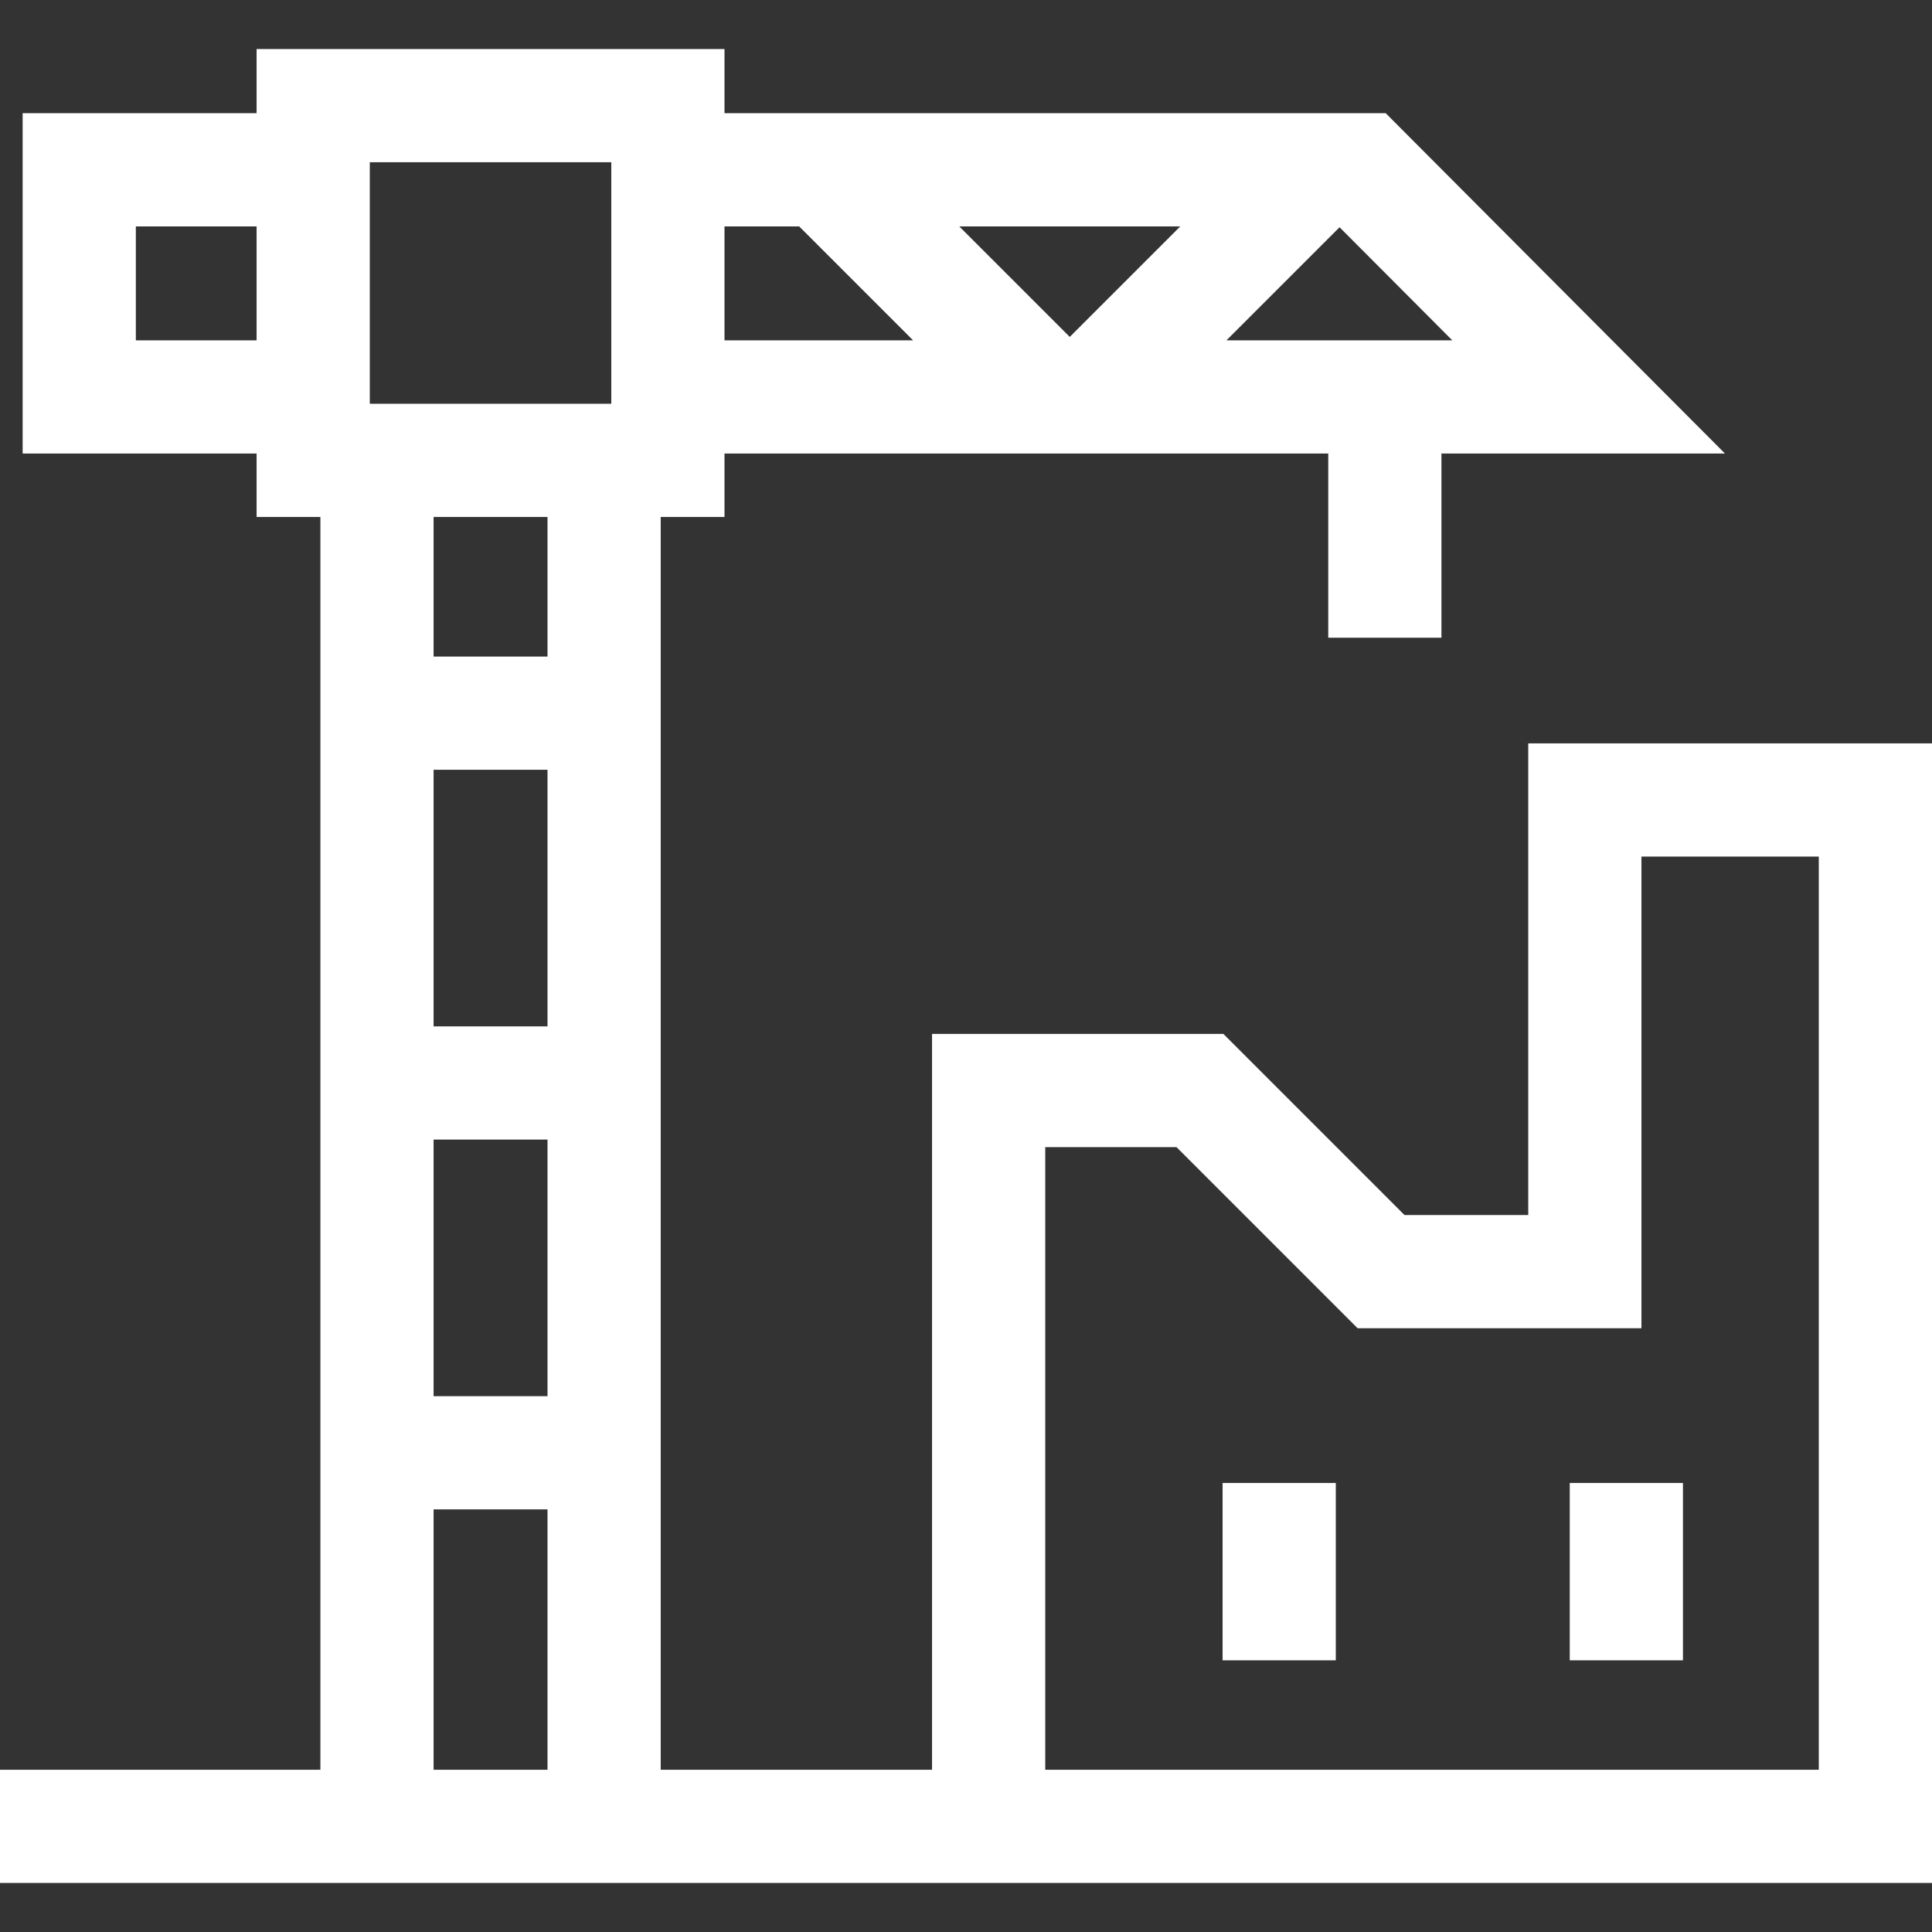 <svg xmlns="http://www.w3.org/2000/svg" xmlns:xlink="http://www.w3.org/1999/xlink" width="512px" height="512px" viewBox="0 0 512 512"><rect x="0" y="0" width="512" height="512" fill="#333333" stroke="none"/><title>construction</title><g id="construction" stroke="none" stroke-width="1" fill="none" fill-rule="evenodd"><g transform="translate(0, 13)" fill="#FFFFFF" fill-rule="nonzero"><path d="M405,184 L405,309 L372.213,309 L324.213,261 L247,261 L247,456 L175.094,456 L175.094,124 L192,124 L192,107.187 L352,107.187 L352,156 L382,156 L382,107.187 L457.133,107.187 L367.227,17 L192,17 L192,0 L68,0 L68,17 L6,17 L6,107.188 L68,107.188 L68,124 L84.906,124 L84.906,456 L0,456 L0,486 L512,486 C512,478.943 512,199.467 512,184 L405,184 Z M114.906,191 L145.094,191 L145.094,259 L114.906,259 L114.906,191 Z M114.906,289 L145.094,289 L145.094,357 L114.906,357 L114.906,289 Z M384.867,77.188 L325.026,77.188 L354.993,47.221 L384.867,77.188 Z M283.5,76.287 L254.213,47 L312.787,47 L283.5,76.287 Z M211.787,47 L241.975,77.188 L192,77.188 L192,47 L211.787,47 Z M98,30 L162,30 L162,94 L98,94 L98,30 Z M36,77.188 L36,47 L68,47 L68,77.188 L36,77.188 Z M145.094,124 L145.094,161 L114.906,161 L114.906,124 L145.094,124 Z M114.906,456 L114.906,387 L145.094,387 L145.094,456 L114.906,456 Z M277,456 L277,291 L311.787,291 L359.787,339 L435,339 L435,214 L482,214 L482,456 L277,456 Z" id="Shape"></path><polygon id="Path" points="324 380 354 380 354 427 324 427"></polygon><polygon id="Path" points="416 380 446 380 446 427 416 427"></polygon></g></g></svg>